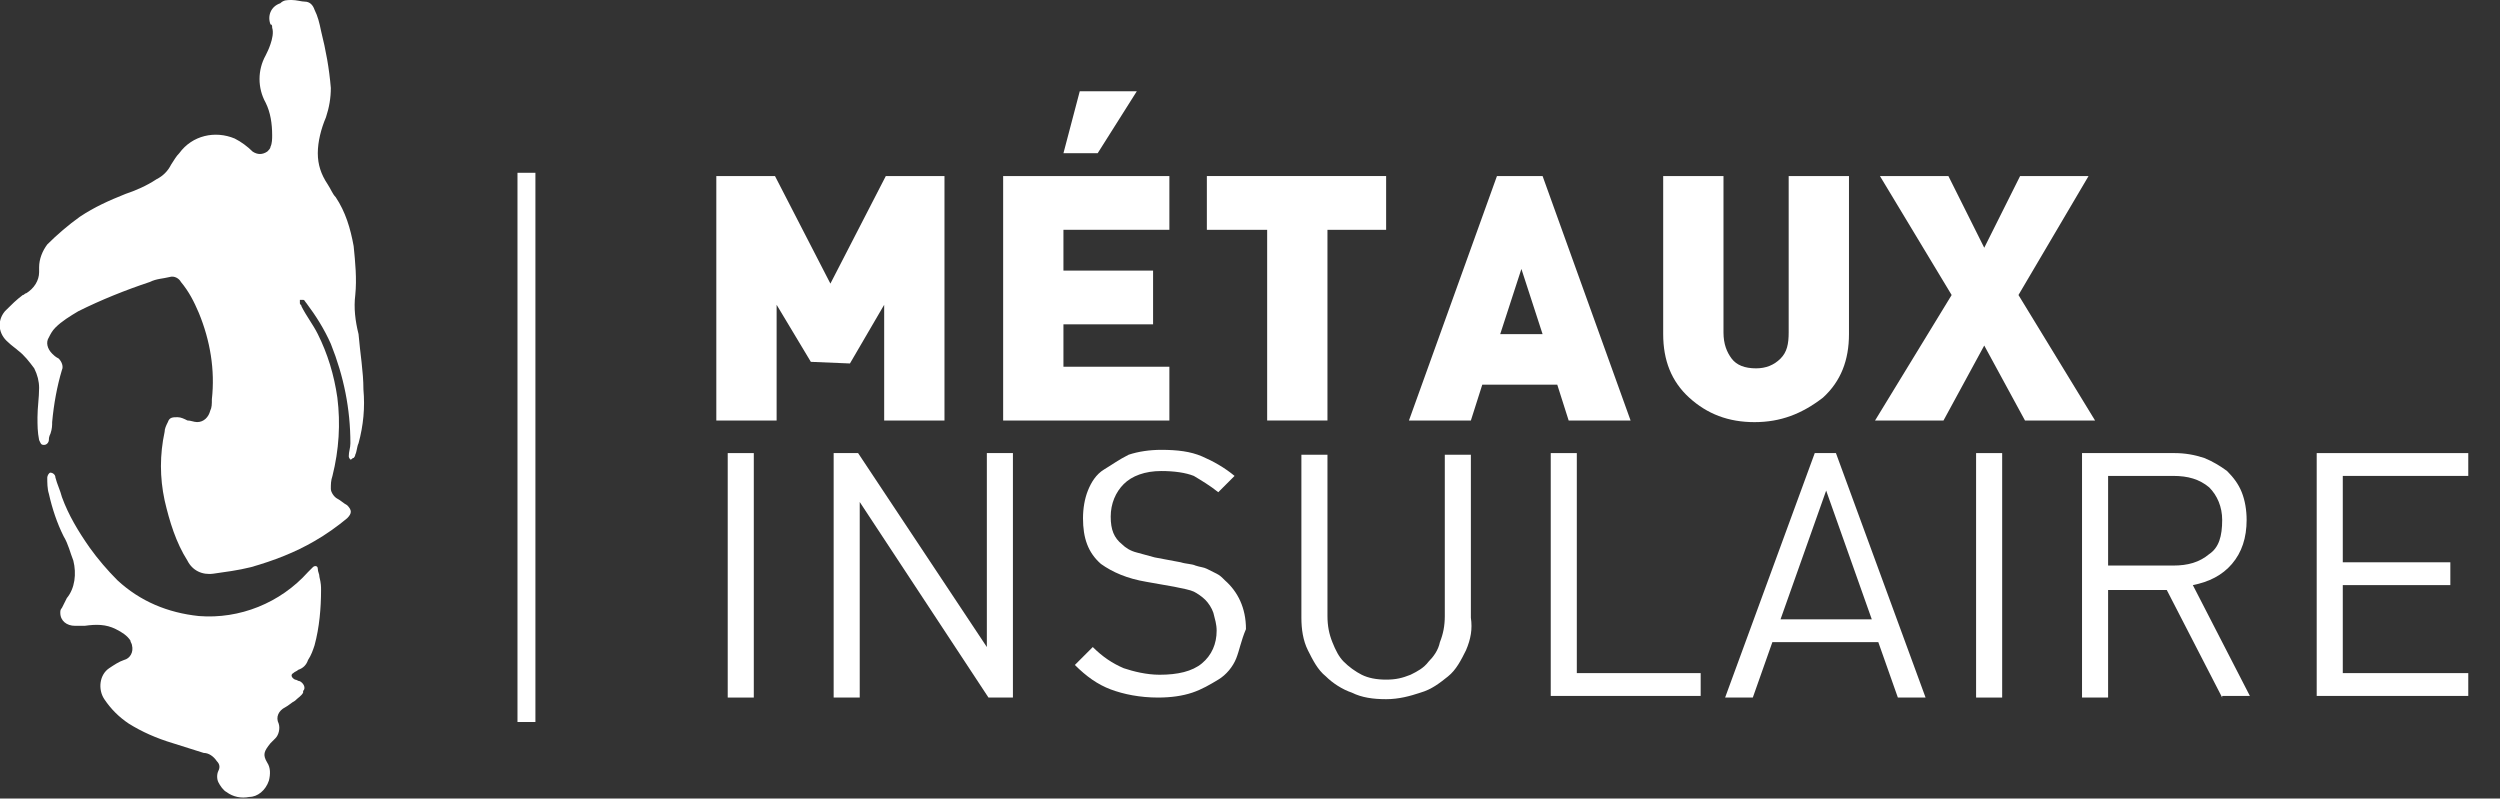 <?xml version="1.0" encoding="utf-8"?>
<!-- Generator: Adobe Illustrator 25.4.0, SVG Export Plug-In . SVG Version: 6.00 Build 0)  -->
<svg version="1.1" id="Calque_1" xmlns="http://www.w3.org/2000/svg" xmlns:xlink="http://www.w3.org/1999/xlink" x="0px" y="0px"
	 viewBox="0 0 153.4 49" style="enable-background:new 0 0 153.4 49;" xml:space="preserve">
<rect x="0" y="0" width="153.4" height="49" fill="#333333" stroke="none"/>
<style type="text/css">
	.st0{fill:#FFFFFF;}
	.st1{enable-background:new    ;}
</style>
<g id="Groupe_17" transform="translate(-473.147 199.102)">
	<g id="Groupe_16" transform="translate(473.147 -199.102)">
		<path id="Tracé_27" class="st0" d="M22.3,23.9c0.1,1.1,0,2.2-0.3,3.3c-0.1,0.2-0.1,0.5-0.2,0.7c0,0.1-0.1,0.2-0.1,0.2
			c-0.1,0-0.1,0.1-0.2,0.1c0,0-0.1-0.1-0.1-0.2c0-0.3,0.1-0.5,0.1-0.8c0-2.1-0.4-4.1-1.2-6.1c-0.4-0.9-0.9-1.7-1.5-2.5
			c-0.1-0.1-0.1-0.2-0.2-0.2c-0.1,0-0.2,0-0.2,0c0,0.1,0,0.2,0,0.2c0,0.1,0.1,0.1,0.1,0.2c0.3,0.6,0.7,1.1,1,1.7
			c0.6,1.2,1,2.5,1.2,3.9c0.2,1.6,0.1,3.2-0.3,4.8c-0.1,0.3-0.1,0.5-0.1,0.8c0,0.2,0.2,0.5,0.4,0.6c0.2,0.1,0.4,0.3,0.6,0.4
			c0.3,0.3,0.3,0.5,0,0.8c-0.6,0.5-1.3,1-2,1.4c-1.2,0.7-2.5,1.2-3.9,1.6c-0.8,0.2-1.6,0.3-2.3,0.4c-0.7,0.1-1.3-0.2-1.6-0.8
			c-0.7-1.1-1.1-2.4-1.4-3.7c-0.3-1.4-0.3-2.8,0-4.2c0-0.2,0.1-0.4,0.2-0.6c0.1-0.3,0.3-0.3,0.6-0.3c0.2,0,0.4,0.1,0.6,0.2
			c0.2,0,0.4,0.1,0.6,0.1c0.4,0,0.7-0.3,0.8-0.7c0.1-0.2,0.1-0.4,0.1-0.7c0.2-1.8-0.1-3.6-0.8-5.3c-0.3-0.7-0.6-1.3-1.1-1.9
			c-0.1-0.2-0.4-0.4-0.7-0.3c-0.4,0.1-0.8,0.1-1.2,0.3c-1.5,0.5-3,1.1-4.4,1.8c-0.5,0.3-1,0.6-1.4,1c-0.2,0.2-0.3,0.4-0.4,0.6
			c-0.2,0.3-0.1,0.7,0.2,1c0.1,0.1,0.2,0.2,0.4,0.3c0.2,0.2,0.3,0.5,0.2,0.7c-0.3,1-0.5,2.1-0.6,3.2c0,0.2,0,0.4-0.1,0.7
			C3,26.8,3,26.9,3,27c0,0.1-0.1,0.3-0.3,0.3c-0.2,0-0.2-0.1-0.3-0.3c-0.1-0.5-0.1-0.9-0.1-1.4c0-0.6,0.1-1.2,0.1-1.8
			c0-0.4-0.1-0.8-0.3-1.2c-0.3-0.4-0.6-0.8-1-1.1C1,21.4,0.7,21.2,0.5,21c-0.6-0.5-0.7-1.3-0.2-1.9c0,0,0,0,0.1-0.1
			c0.3-0.3,0.6-0.6,1-0.9c0.1,0,0.1-0.1,0.2-0.1c0.5-0.3,0.8-0.8,0.8-1.3c0-0.1,0-0.2,0-0.3c0-0.5,0.2-1,0.5-1.4
			c0.6-0.6,1.3-1.2,2-1.7c0.9-0.6,1.8-1,2.8-1.4c0.6-0.2,1.3-0.5,1.9-0.9c0.4-0.2,0.7-0.5,0.9-0.9c0.2-0.3,0.3-0.5,0.5-0.7
			c0.8-1.1,2.2-1.4,3.4-0.9c0.4,0.2,0.8,0.5,1.1,0.8c0.3,0.2,0.6,0.2,0.9,0c0.1-0.1,0.2-0.2,0.2-0.3c0.1-0.2,0.1-0.5,0.1-0.7
			c0-0.7-0.1-1.4-0.4-2c-0.5-0.9-0.5-2,0-2.9c0.1-0.2,0.2-0.4,0.3-0.7c0.1-0.3,0.2-0.7,0.1-1c0-0.1,0-0.2-0.1-0.2
			c-0.2-0.5,0-1.1,0.6-1.3c0,0,0,0,0,0C17.4,0,17.6,0,17.9,0c0.3,0,0.6,0.1,0.8,0.1c0.3,0,0.5,0.2,0.6,0.5c0.2,0.4,0.3,0.8,0.4,1.3
			c0.3,1.2,0.5,2.3,0.6,3.5c0,0.6-0.1,1.2-0.3,1.8c-0.3,0.7-0.5,1.5-0.5,2.2c0,0.7,0.2,1.3,0.6,1.9c0.2,0.3,0.3,0.6,0.5,0.8
			c0.6,0.9,0.9,1.9,1.1,3c0.1,1,0.2,2,0.1,3c-0.1,0.8,0,1.6,0.2,2.4C22.1,21.7,22.3,22.8,22.3,23.9z"/>
		<path id="Tracé_28" class="st0" d="M19.7,36.2c0,1.1-0.1,2.3-0.4,3.4c-0.1,0.3-0.2,0.6-0.4,0.9c-0.1,0.3-0.3,0.5-0.6,0.6
			c-0.1,0.1-0.2,0.1-0.3,0.2c-0.2,0.1-0.1,0.3,0.1,0.4c0.1,0,0.2,0.1,0.3,0.1c0.2,0.1,0.4,0.4,0.2,0.6c0,0,0,0,0,0.1
			c-0.1,0.2-0.3,0.3-0.5,0.5c-0.2,0.1-0.4,0.3-0.6,0.4c-0.4,0.2-0.6,0.6-0.4,1c0.1,0.3,0,0.7-0.2,0.9c-0.1,0.1-0.2,0.2-0.3,0.3
			c-0.4,0.5-0.5,0.7-0.2,1.2c0.2,0.3,0.2,0.7,0.1,1.1c-0.2,0.6-0.7,1-1.2,1c-0.5,0.1-1,0-1.4-0.3c-0.2-0.1-0.4-0.4-0.5-0.6
			c-0.1-0.2-0.1-0.5,0-0.7c0.1-0.2,0.1-0.4-0.1-0.6c-0.2-0.3-0.5-0.5-0.8-0.5c-0.6-0.2-1.3-0.4-1.9-0.6c-1-0.3-1.9-0.7-2.7-1.2
			c-0.6-0.4-1.1-0.9-1.5-1.5c-0.4-0.6-0.3-1.5,0.3-1.9c0,0,0,0,0,0c0.3-0.2,0.6-0.4,0.9-0.5c0.4-0.1,0.6-0.5,0.5-0.9
			c0-0.1-0.1-0.2-0.1-0.3c-0.2-0.3-0.5-0.5-0.9-0.7c-0.6-0.3-1.2-0.3-1.9-0.2c-0.2,0-0.4,0-0.6,0c-0.5,0-0.9-0.3-0.9-0.8
			c0-0.1,0-0.2,0.1-0.3c0.1-0.2,0.2-0.4,0.3-0.6c0.5-0.6,0.6-1.5,0.4-2.3c-0.2-0.5-0.3-1-0.6-1.5c-0.4-0.8-0.7-1.7-0.9-2.6
			c-0.1-0.3-0.1-0.7-0.1-1c0-0.1,0.1-0.3,0.2-0.3c0.1,0,0.3,0.1,0.3,0.3c0.1,0.4,0.3,0.8,0.4,1.2c0.4,1.1,1,2.1,1.7,3.1
			c0.5,0.7,1.1,1.4,1.7,2c1.4,1.3,3.1,2,5,2.2c2.5,0.2,5-0.8,6.7-2.7c0.1-0.1,0.2-0.2,0.3-0.3c0.1-0.1,0.3-0.1,0.3,0.1
			c0,0.2,0.1,0.3,0.1,0.5C19.7,35.8,19.7,36,19.7,36.2z"/>
	</g>
	<g class="st1">
		<path class="st0" d="M527.4-173.3v-7.1l-2.1,3.6l-2.4-0.1l-2.1-3.5v7.1h-3.7v-15h3.6l3.4,6.6l3.4-6.6h3.6v15H527.4z"/>
		<path class="st0" d="M534.7-173.3v-15h10.2v3.3h-6.5v2.5h5.5v3.3h-5.5v2.6h6.5v3.3H534.7z M540.5-189.7h-2.1l1-3.8h3.5
			L540.5-189.7z"/>
		<path class="st0" d="M554.6-185v11.7h-3.7V-185h-3.7v-3.3h11v3.3H554.6z"/>
		<path class="st0" d="M569.4-173.3l-0.7-2.2h-4.6l-0.7,2.2h-3.8l5.4-15h2.8l5.4,15H569.4z M566.5-182.6l-1.3,4h2.6L566.5-182.6z"/>
		<path class="st0" d="M580.8-173.2c-1.6,0-2.9-0.5-4-1.5s-1.6-2.3-1.6-3.9v-9.7h3.7v9.6c0,0.7,0.2,1.2,0.5,1.6
			c0.3,0.4,0.8,0.6,1.5,0.6c0.6,0,1.1-0.2,1.5-0.6s0.5-0.9,0.5-1.6v-9.6h3.7v9.7c0,1.6-0.5,2.9-1.6,3.9
			C583.7-173.7,582.4-173.2,580.8-173.2z"/>
		<path class="st0" d="M597.4-173.3l-2.5-4.6l-2.5,4.6h-4.2l4.7-7.7l-4.4-7.3h4.2l2.2,4.4l2.2-4.4h4.2L597-181l4.7,7.7H597.4z"/>
	</g>
	<g class="st1">
		<path class="st0" d="M517.8-156.3v-15h1.6v15H517.8z"/>
		<path class="st0" d="M533.8-156.3l-7.9-12v12h-1.6v-15h1.5l7.9,11.9v-11.9h1.6v15H533.8z"/>
		<path class="st0" d="M549-158.7c-0.2,0.5-0.6,1-1.1,1.3s-1,0.6-1.6,0.8s-1.3,0.3-2.1,0.3c-1.1,0-2.1-0.2-2.9-0.5s-1.5-0.8-2.2-1.5
			l1.1-1.1c0.6,0.6,1.2,1,1.9,1.3c0.6,0.2,1.4,0.4,2.2,0.4c1.1,0,2-0.2,2.6-0.7c0.6-0.5,0.9-1.2,0.9-2c0-0.4-0.1-0.7-0.2-1.1
			c-0.1-0.3-0.3-0.6-0.5-0.8c-0.2-0.2-0.5-0.4-0.7-0.5s-0.7-0.2-1.2-0.3l-1.7-0.3c-1.2-0.2-2.1-0.6-2.8-1.1
			c-0.8-0.7-1.1-1.6-1.1-2.8c0-0.6,0.1-1.2,0.3-1.7c0.2-0.5,0.5-1,1-1.3s0.9-0.6,1.5-0.9c0.6-0.2,1.3-0.3,2-0.3c1,0,1.8,0.1,2.5,0.4
			c0.7,0.3,1.4,0.7,2,1.2l-1,1c-0.5-0.4-1-0.7-1.5-1c-0.5-0.2-1.2-0.3-2-0.3c-1,0-1.8,0.3-2.3,0.8c-0.5,0.5-0.8,1.2-0.8,2
			c0,0.8,0.2,1.3,0.7,1.7c0.2,0.2,0.5,0.4,0.9,0.5c0.4,0.1,0.7,0.2,1.1,0.3l1.6,0.3c0.3,0.1,0.7,0.1,0.9,0.2
			c0.3,0.1,0.5,0.1,0.7,0.2s0.4,0.2,0.6,0.3c0.2,0.1,0.3,0.2,0.5,0.4c0.8,0.7,1.3,1.7,1.3,3C549.3-159.8,549.2-159.2,549-158.7z"/>
		<path class="st0" d="M563.1-159.2c-0.3,0.6-0.6,1.2-1.1,1.6c-0.5,0.4-1,0.8-1.7,1c-0.6,0.2-1.3,0.4-2.1,0.4s-1.5-0.1-2.1-0.4
			c-0.6-0.2-1.2-0.6-1.6-1c-0.5-0.4-0.8-1-1.1-1.6s-0.4-1.3-0.4-2v-10h1.6v9.9c0,0.6,0.1,1.1,0.3,1.6c0.2,0.5,0.4,0.9,0.7,1.2
			c0.3,0.3,0.7,0.6,1.1,0.8c0.4,0.2,0.9,0.3,1.5,0.3s1-0.1,1.5-0.3c0.4-0.2,0.8-0.4,1.1-0.8c0.3-0.3,0.6-0.7,0.7-1.2
			c0.2-0.5,0.3-1,0.3-1.6v-9.9h1.6v10C563.5-160.5,563.4-159.9,563.1-159.2z"/>
		<path class="st0" d="M568.3-156.3v-15h1.6v13.5h7.6v1.4H568.3z"/>
		<path class="st0" d="M589.6-156.3l-1.2-3.4h-6.5l-1.2,3.4H579l5.5-15h1.3l5.5,15H589.6z M585.2-169l-2.8,7.9h5.6L585.2-169z"/>
		<path class="st0" d="M594.4-156.3v-15h1.6v15H594.4z"/>
		<path class="st0" d="M609.5-156.3l-3.4-6.6h-3.6v6.6h-1.6v-15h5.7c0.6,0,1.2,0.1,1.8,0.3c0.5,0.2,1,0.5,1.4,0.8
			c0.4,0.4,0.7,0.8,0.9,1.3c0.2,0.5,0.3,1.1,0.3,1.7c0,1.1-0.3,2-0.9,2.7c-0.6,0.7-1.4,1.1-2.4,1.3l3.5,6.8H609.5z M608.7-169.2
			c-0.6-0.5-1.3-0.7-2.2-0.7h-4v5.5h4c0.9,0,1.6-0.2,2.2-0.7c0.6-0.4,0.8-1.1,0.8-2.1C609.5-168,609.2-168.7,608.7-169.2z"/>
		<path class="st0" d="M615.3-156.3v-15h9.3v1.4h-7.7v5.3h6.6v1.4h-6.6v5.4h7.7v1.4H615.3z"/>
	</g>
	<rect id="Rectangle_10" x="504.9" y="-188.5" class="st0" width="1.1" height="33.7"/>
</g>
</svg>
